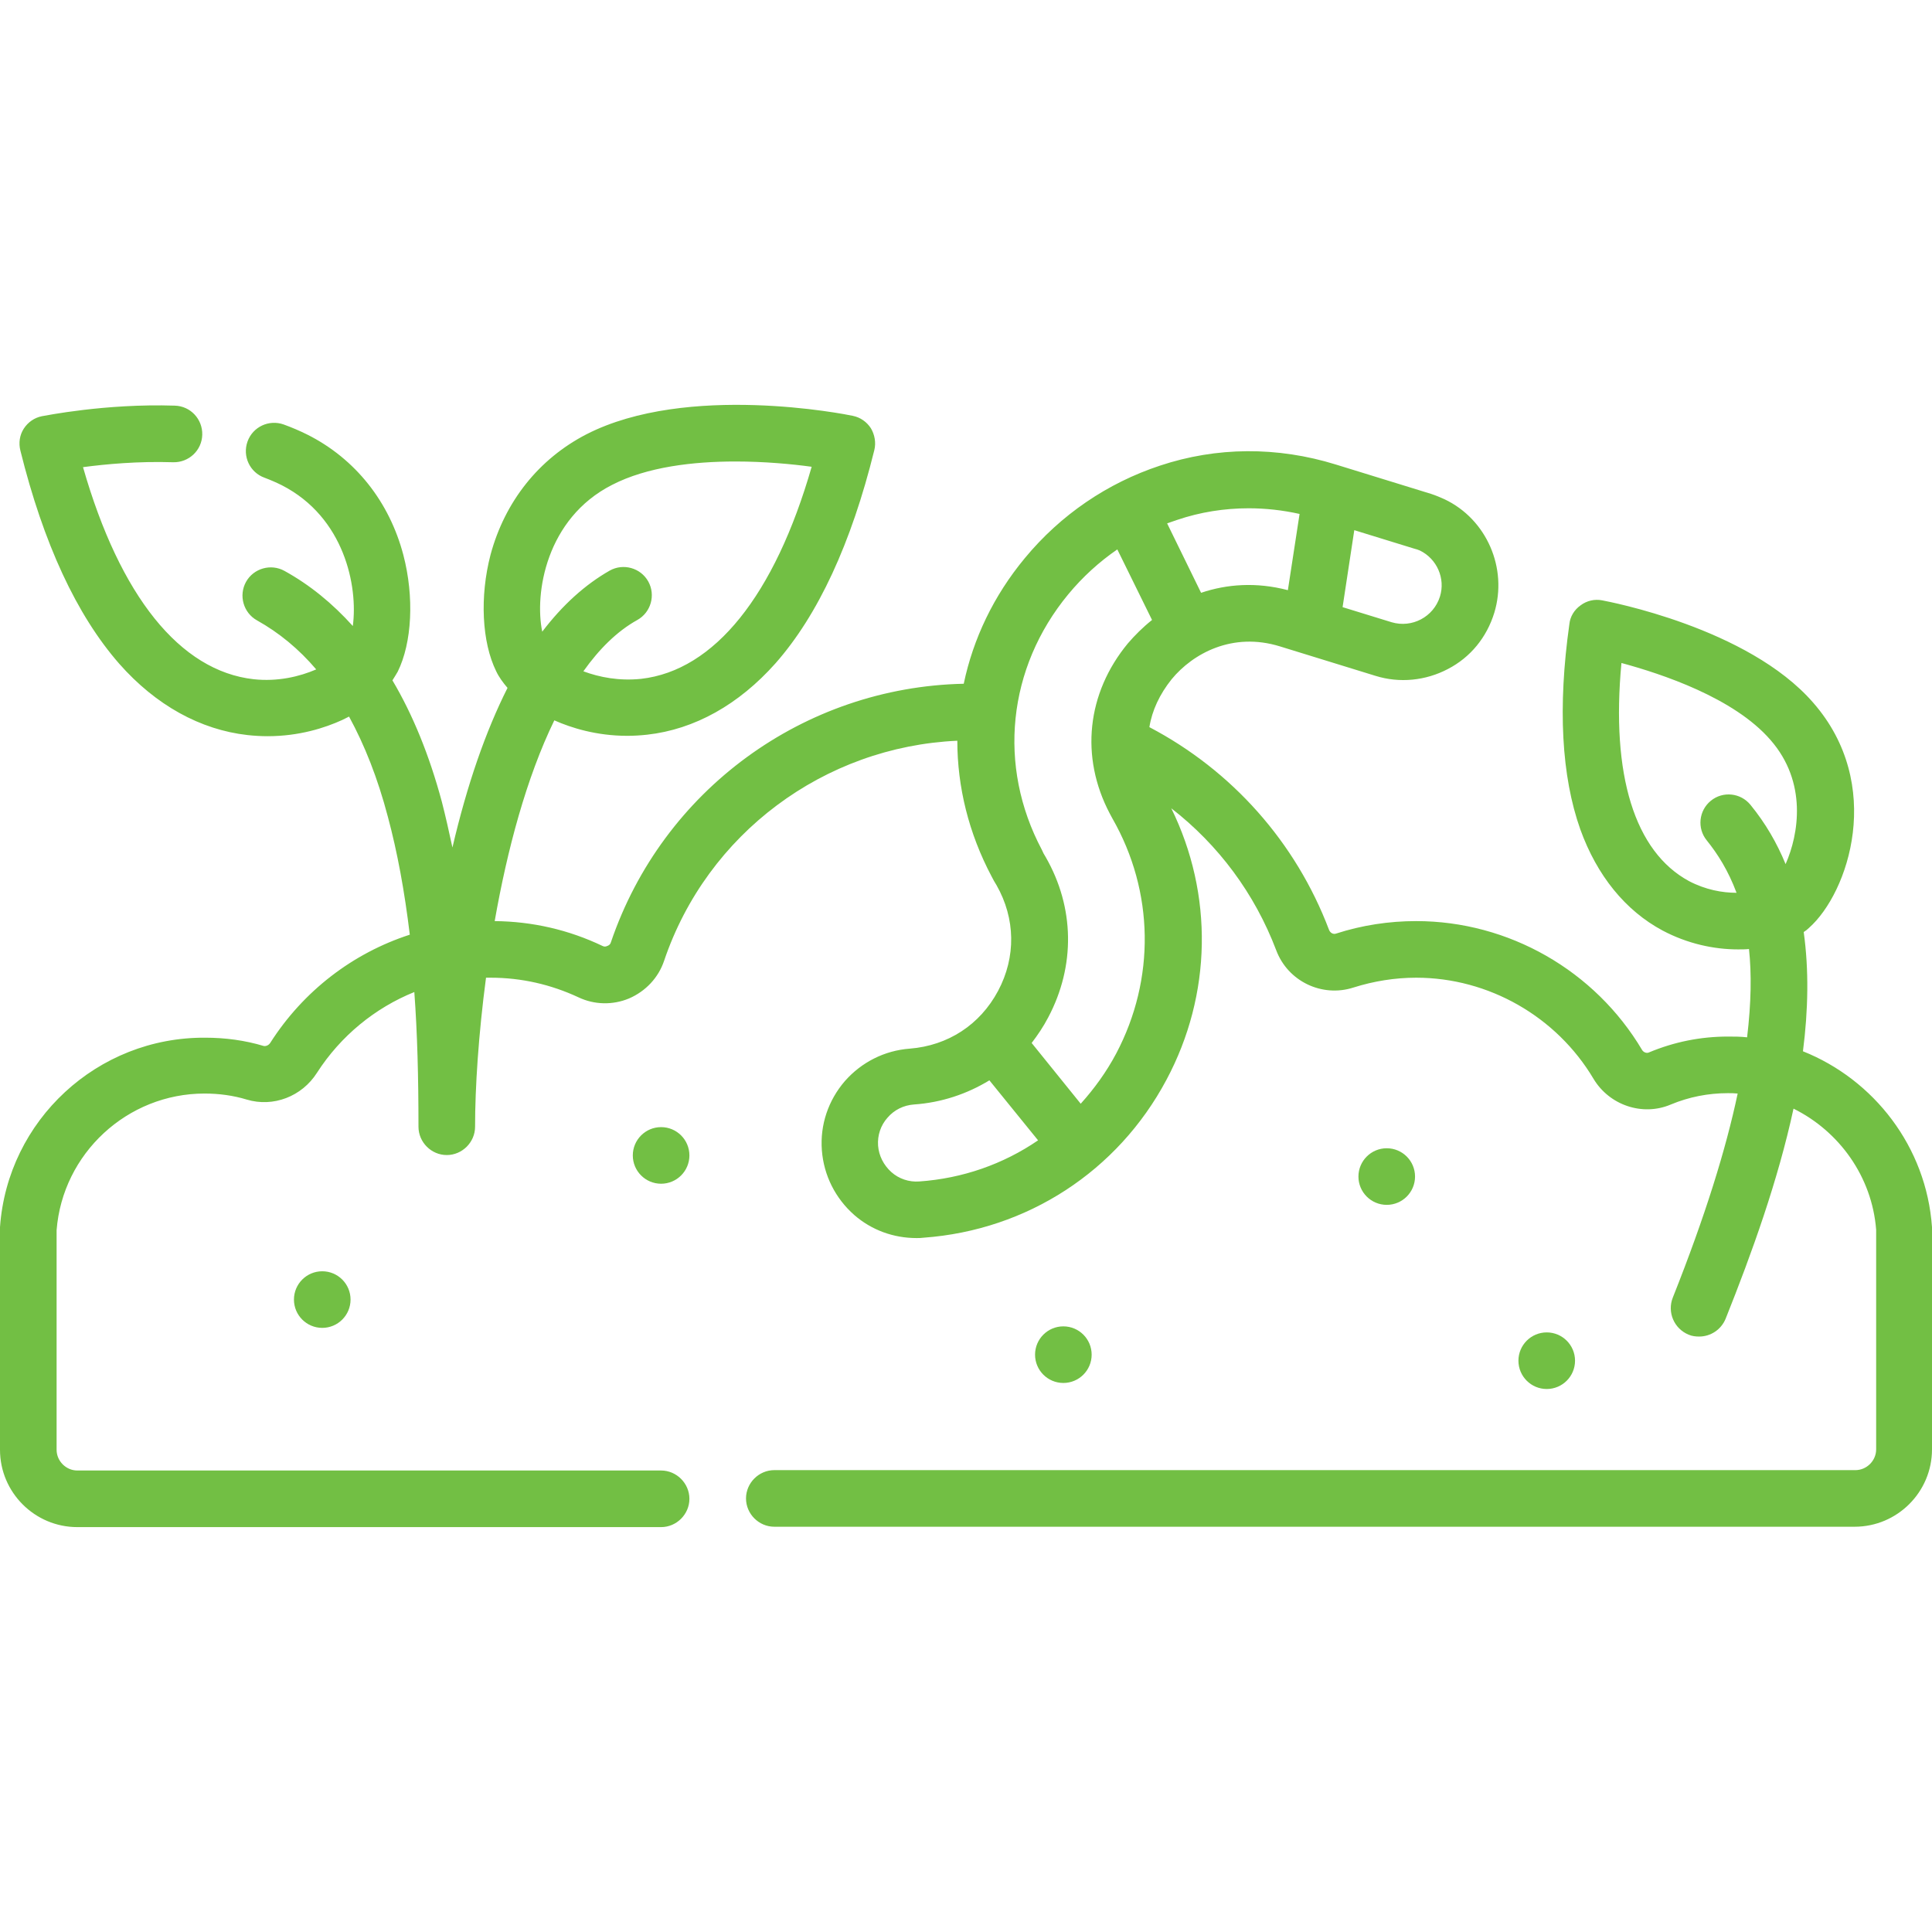 <?xml version="1.0" encoding="UTF-8"?>
<!-- Generator: Adobe Illustrator 27.1.1, SVG Export Plug-In . SVG Version: 6.00 Build 0)  -->
<svg xmlns="http://www.w3.org/2000/svg" xmlns:xlink="http://www.w3.org/1999/xlink" version="1.1" id="Capa_1" x="0px" y="0px" viewBox="0 0 512 512" style="enable-background:new 0 0 512 512;" xml:space="preserve">
<style type="text/css">
	.st0{fill:#72BF44;}
</style>
<g>
	<circle class="st0" cx="175.2" cy="306.2" r="7.5"></circle>
	<circle class="st0" cx="367.5" cy="311.8" r="7.5"></circle>
	<circle class="st0" cx="281.8" cy="359" r="7.5"></circle>
	<circle class="st0" cx="409.9" cy="360.6" r="7.5"></circle>
	<circle class="st0" cx="85.4" cy="344.4" r="7.5"></circle>
	<path class="st0" d="M512,325.2c-1.5-21.3-15.4-39.1-34.2-46.6c1.4-10.9,1.6-21.6,0.2-31.6c0.5-0.3,1-0.7,1.4-1.1   c10.5-9.3,20.1-38,1.1-59.7c-17.3-19.9-54.4-26.8-55.9-27.1c-2-0.4-4.1,0.1-5.7,1.3c-1.7,1.2-2.8,3-3,5c-3.1,22-2.1,40.3,2.9,54.4   c4.4,12.2,11.9,21.5,21.8,26.8c6.6,3.5,13.6,5,20,5c1,0,2,0,2.9-0.1c0.7,6.5,0.6,14.2-0.5,23.4c-1.7-0.2-3.4-0.2-5.1-0.2   c-7.2,0-14.2,1.4-20.9,4.2c-0.6,0.3-1.4,0-1.8-0.6c-12.5-21.1-35.4-34.2-59.9-34.2c-7.2,0-14.4,1.1-21.2,3.3   c-0.8,0.3-1.6-0.2-1.9-1c-8.8-23.2-25.7-42.2-47.6-53.7c0.7-4.4,2.7-8.7,5.9-12.7c5.6-6.8,16.1-12.6,28.7-8.7l25.3,7.8   c6.4,2,13.3,1.3,19.2-1.8c6-3.1,10.3-8.4,12.3-14.9c3.6-11.8-2-24.8-13.2-30.1c0,0,0,0,0,0c-1.1-0.5-2.3-1-3.5-1.4l-25.3-7.8   c-15.5-4.8-31.6-4.7-46.6,0.3c-13.9,4.6-26.3,13-35.8,24.5c-8.3,10-13.7,21.4-16.2,33.3c-42.4,0.9-79.8,28.2-93.5,68.5   c-0.2,0.7-0.7,0.9-1,1c-0.4,0.2-0.8,0.2-1.2,0c-9-4.3-18.6-6.5-28.6-6.6c3.3-18.8,8.4-38,15.8-53.2c4.5,2,11.2,4.1,19.3,4.1   c1.7,0,3.5-0.1,5.3-0.3c12.6-1.4,24.3-8,34-18.9c11.3-12.8,20.1-31.8,26.2-56.5c0.5-2,0.1-4.1-0.9-5.8c-1.1-1.7-2.8-2.9-4.8-3.3   c-1.8-0.4-43.9-8.8-70.6,4.9c-12.6,6.5-21.6,17.8-25.4,31.9c-2.9,11.1-2.3,23.2,1.5,30.9c0.7,1.5,1.8,3,3,4.4   c-5.8,11.5-10.7,25.6-14.6,42.3c-0.9-4.2-1.8-8.2-2.8-12.1c-3.3-12.3-7.7-23.1-13.1-32.2c0.5-0.8,1-1.6,1.4-2.3   c3.8-7.7,4.4-19.8,1.5-30.9c-3.7-14.1-12.7-25.5-25.4-31.9c-2-1-4.1-1.9-6.3-2.7c-3.9-1.4-8.2,0.6-9.6,4.5   c-1.4,3.9,0.6,8.2,4.5,9.6c1.6,0.6,3.2,1.3,4.6,2c16.6,8.5,20.2,26.8,18.8,37.3c-5.4-6-11.4-10.9-18.1-14.6   c-3.6-2-8.2-0.7-10.2,2.9s-0.7,8.2,2.9,10.2c5.9,3.3,11.1,7.6,15.7,13c-4.4,1.9-10.2,3.3-16.6,2.6c-19.5-2.2-35.4-22-45.2-56.2   c6-0.8,14.6-1.6,23.9-1.3c4.1,0.1,7.6-3.1,7.7-7.3c0.1-4.1-3.1-7.6-7.3-7.7c-18.4-0.6-34.5,2.7-35.2,2.8c-2,0.4-3.7,1.6-4.8,3.3   c-1.1,1.7-1.4,3.8-0.9,5.8c6.1,24.6,14.9,43.6,26.2,56.5c9.7,11,21.5,17.5,34,18.9c1.8,0.2,3.6,0.3,5.3,0.3   c8.4,0,15.2-2.2,19.8-4.3c0.6-0.3,1.2-0.6,1.8-0.9c4.1,7.5,7.6,16.3,10.3,26.6c2.5,9.3,4.4,19.6,5.8,31.2   c-15.1,4.9-28.2,14.9-37,28.7c-0.4,0.6-1.1,0.9-1.7,0.8c-5-1.5-10.2-2.2-15.5-2.2C25.8,274.8,2,296.9,0,325.2c0,0.2,0,0.4,0,0.5   v58.5c0,11.3,9.2,20.5,20.5,20.5h154.7c4.1,0,7.5-3.4,7.5-7.5s-3.4-7.5-7.5-7.5H20.5c-3,0-5.5-2.5-5.5-5.5V326   c1.6-20.3,18.7-36.2,39.2-36.2c3.8,0,7.6,0.5,11.2,1.6c7,2.1,14.6-0.8,18.6-7.1c6.3-9.8,15.4-17.2,25.8-21.4   c0.8,10.8,1.1,22.6,1.1,35.7c0,4.1,3.4,7.5,7.5,7.5s7.5-3.4,7.5-7.5c0-10.4,0.9-24.4,2.9-39.5c0.4,0,0.8,0,1.2,0   c8.2,0,16,1.8,23.3,5.2c4.2,2,9.1,2.1,13.4,0.3c4.4-1.9,7.8-5.5,9.3-10c11.4-33.7,42.4-56.7,77.7-58.3c0,12.2,3,24.5,9.1,36   c0.4,0.8,0.8,1.5,1.3,2.3c5,8.8,5.2,19,0.4,28c-4.8,9-13.3,14.5-23.4,15.3c-6.7,0.5-12.8,3.6-17.2,8.6c-4.4,5.1-6.6,11.6-6.1,18.3   s3.6,12.8,8.6,17.2c4.6,4,10.4,6.1,16.5,6.1c0.6,0,1.2,0,1.9-0.1c27.4-2,51.4-17.6,64.3-41.8c12.1-22.6,12.5-49.2,1.3-72   c12.5,9.7,22.1,22.6,27.8,37.6c3.1,8.3,12.2,12.6,20.5,9.9c5.4-1.7,11-2.6,16.6-2.6c19.2,0,37.2,10.3,47,26.8c4.2,7,13,10,20.5,6.8   c4.8-2,9.9-3,15.1-3c0.9,0,1.7,0,2.6,0.1c-3.1,14.7-8.6,32.5-17.2,54.1c-1.5,3.8,0.3,8.2,4.2,9.8c0.9,0.4,1.9,0.5,2.8,0.5   c3,0,5.8-1.8,7-4.7c7-17.5,13.9-36.7,18-55.7c12.1,6,20.8,18,21.9,32.1v58.2c0,3-2.5,5.5-5.5,5.5H205.2c-4.1,0-7.5,3.4-7.5,7.5   s3.4,7.5,7.5,7.5h286.3c11.3,0,20.5-9.2,20.5-20.5v-58.5C512,325.5,512,325.3,512,325.2L512,325.2z M447.6,233.5   c-14.4-7.8-20.7-28.1-17.9-57.8c10.7,2.9,29.8,9.2,39.5,20.4c9.8,11.2,7.5,25,4,32.9c-2.3-5.6-5.3-10.8-9.3-15.7   c-2.6-3.2-7.3-3.7-10.5-1.1c-3.2,2.6-3.7,7.3-1.1,10.5c2.9,3.6,5.7,8,7.9,13.9C456.4,236.6,452,235.8,447.6,233.5z M162.2,128.5   c9.3-4.8,21.6-6.2,32.7-6.2c7.8,0,15.1,0.7,20.2,1.4c-9.8,34.1-25.8,54-45.2,56.2c-5.8,0.6-11-0.4-15.3-2   c4.2-5.9,8.9-10.6,14.3-13.6c3.6-2,4.9-6.6,2.9-10.2s-6.6-4.9-10.2-2.9c-6.5,3.7-12.5,9.1-17.9,16.2   C141.6,157.3,144.7,137.4,162.2,128.5L162.2,128.5z M376.3,145.9c4.5,2.2,6.8,7.4,5.3,12.2c-1.7,5.4-7.4,8.4-12.8,6.8l-13-4   l3.1-20.4l15.9,4.9C375.3,145.5,375.8,145.7,376.3,145.9z M330.9,134.7c4.5,0,9,0.5,13.5,1.5l-3.1,20.2c-8.4-2.2-16.2-1.6-23,0.7   l-9-18.4c0.9-0.3,1.7-0.6,2.6-0.9C318.1,135.7,324.5,134.7,330.9,134.7L330.9,134.7z M243.6,313.1c-2.7,0.2-5.4-0.7-7.4-2.5   s-3.3-4.3-3.5-7s0.7-5.4,2.5-7.4c1.8-2.1,4.3-3.3,7-3.5c7.3-0.5,14.1-2.8,20-6.4l12.9,15.9C265.9,308.5,255.1,312.3,243.6,313.1   L243.6,313.1z M295.8,279.2c-2.6,4.9-5.8,9.3-9.4,13.3l-13-16.1c1.6-2.1,3.1-4.3,4.4-6.8c7.2-13.6,7-29.1-0.7-42.5   c-0.4-0.6-0.7-1.2-1-1.9c-11.8-22.2-9.1-48.2,7-67.7c3.8-4.6,8.2-8.6,13-11.9l9.2,18.7c-2.4,1.9-4.6,4.1-6.4,6.2   c-10.9,13.2-12.7,30.1-4.8,45.1c0.2,0.4,0.5,0.9,0.7,1.3C305.9,236.3,306.2,259.5,295.8,279.2L295.8,279.2z"></path>
</g>
</svg>
